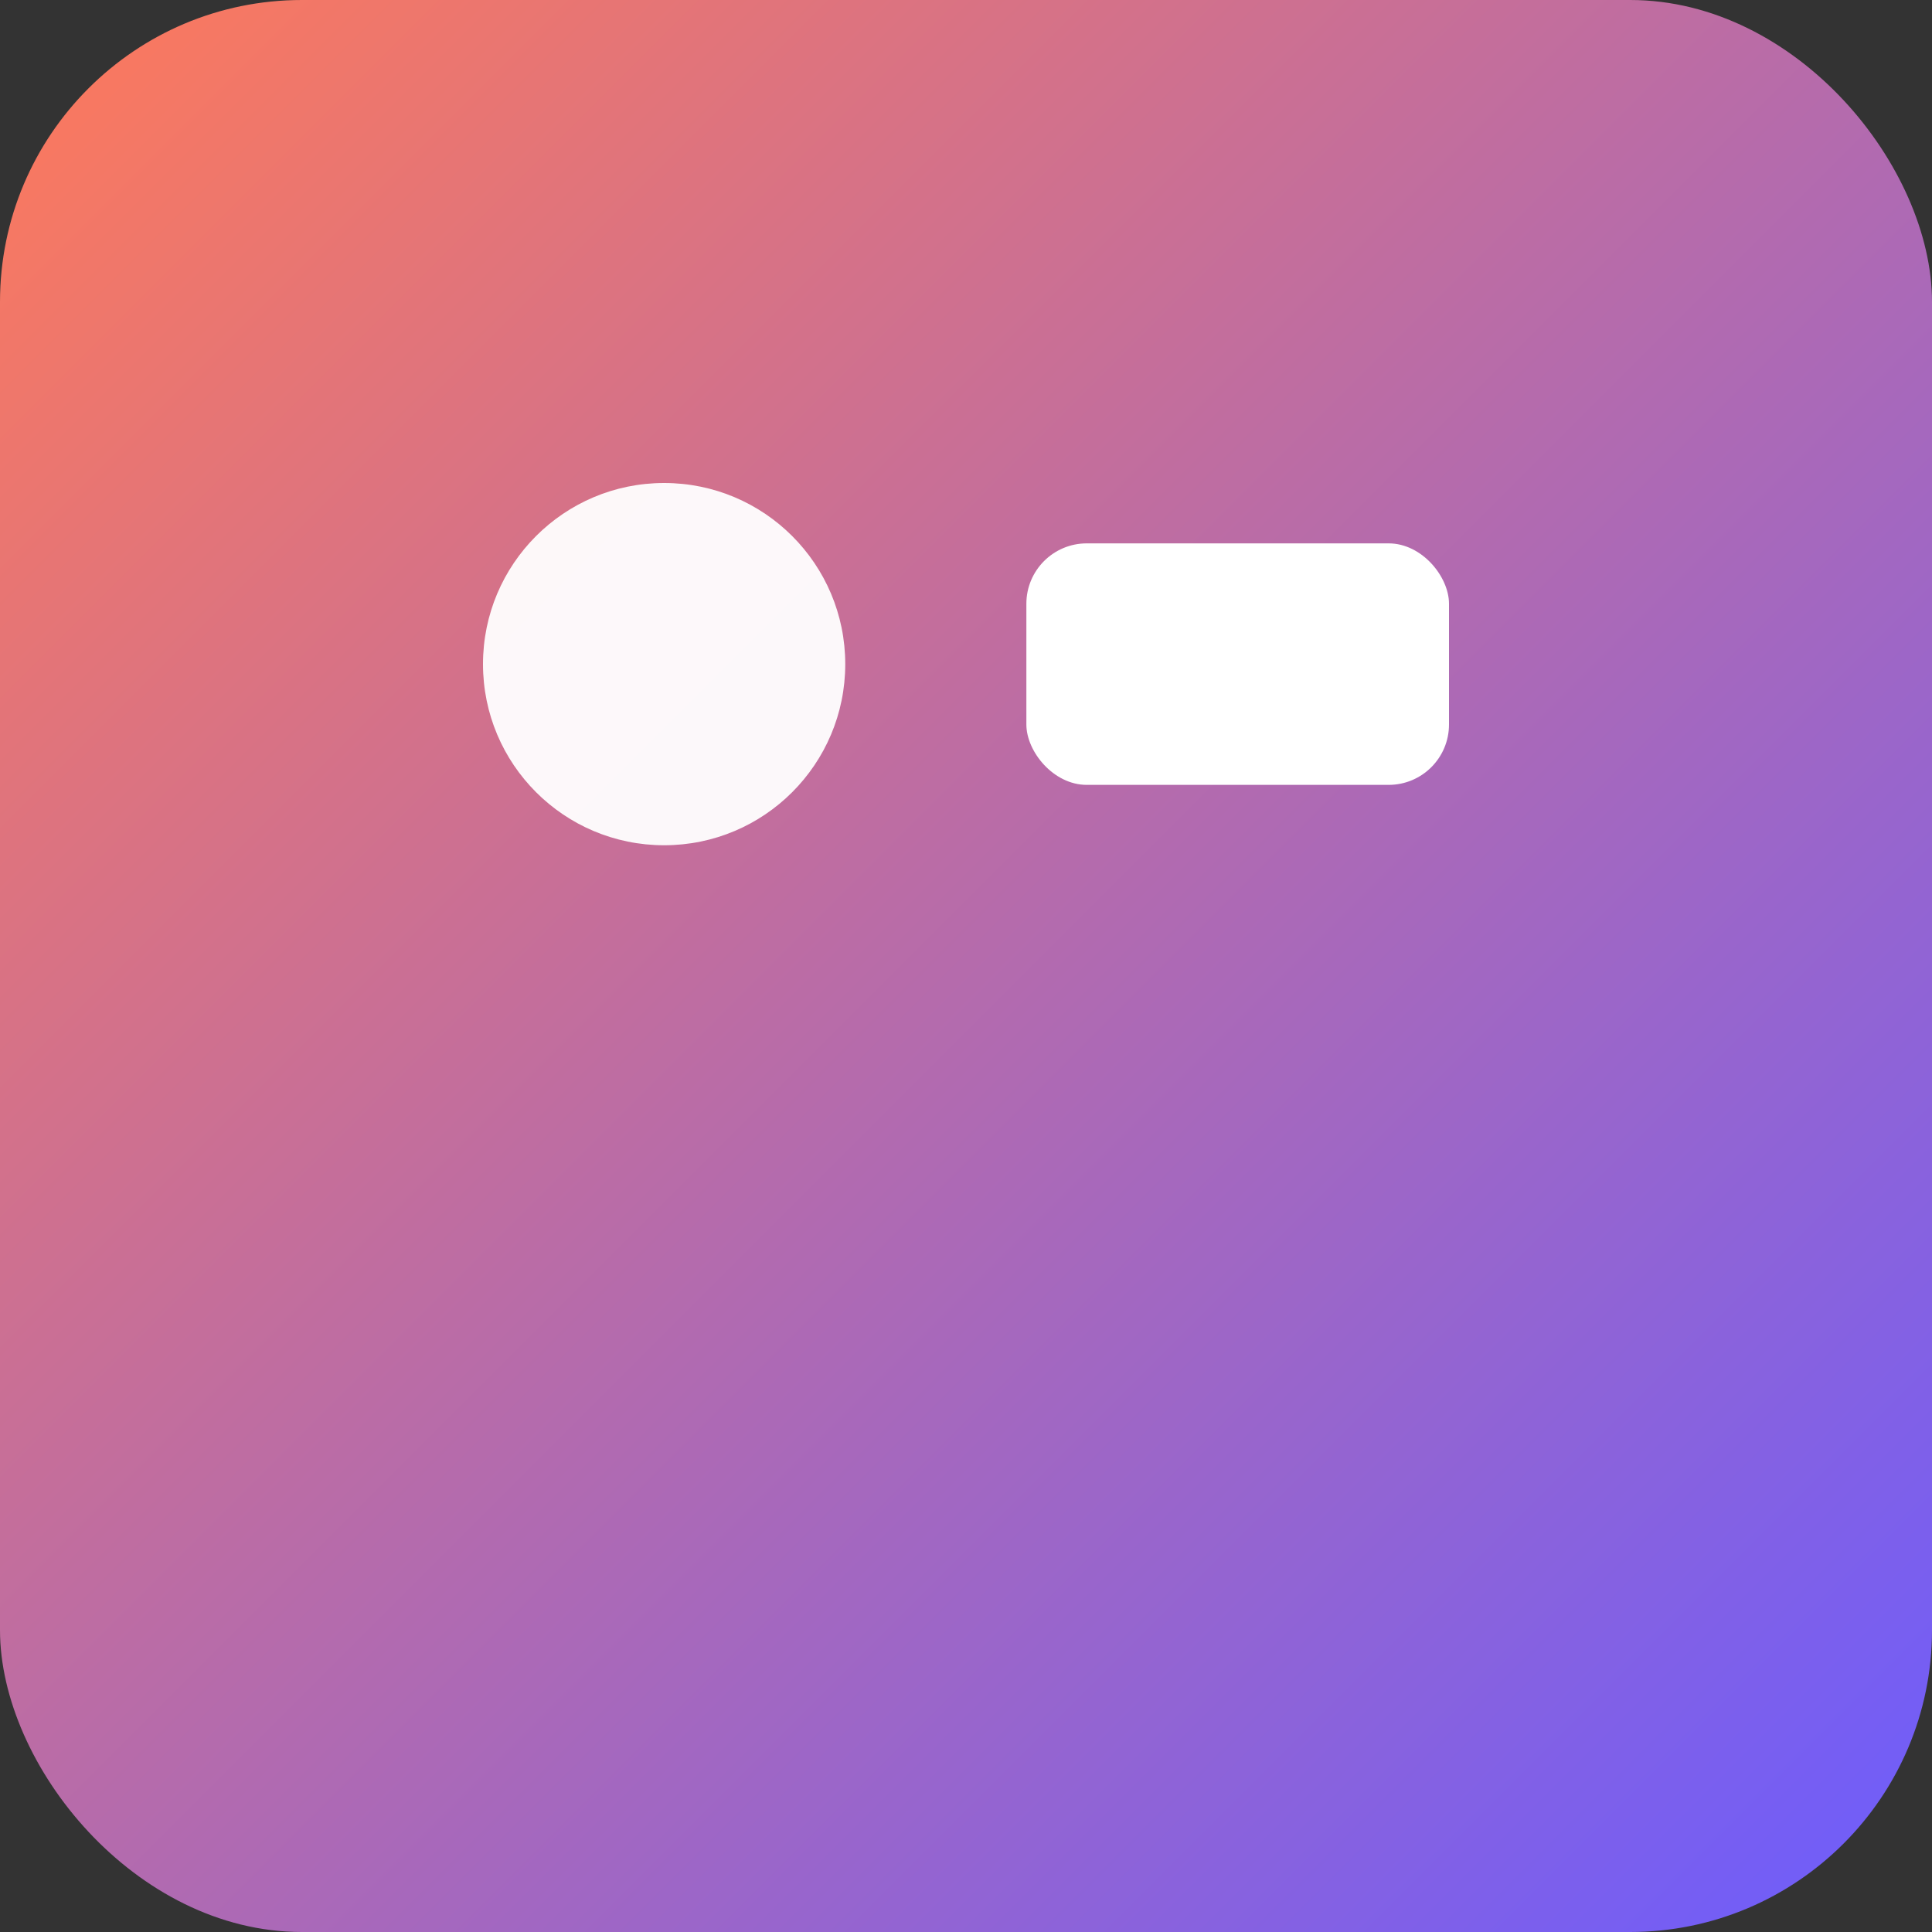 <?xml version="1.0" encoding="UTF-8"?>
<svg xmlns="http://www.w3.org/2000/svg" width="64" height="64" viewBox="0 0 64 64" role="img" aria-label="Norvu.Art favicon">
  <rect x="0" y="0" width="64" height="64" fill="#333333" stroke="none"/>
  <defs>
    <linearGradient id="g" x1="0" x2="1" y1="0" y2="1">
      <stop offset="0%" stop-color="#ff7a59"/>
      <stop offset="100%" stop-color="#6b5cff"/>
    </linearGradient>
  </defs>
  <rect width="100%" height="100%" rx="10" fill="url(#g)" />
  <g fill="#fff" transform="translate(12,12)">
    <circle cx="10" cy="10" r="6" opacity="0.95" />
    <rect x="22" y="6" width="14" height="8" rx="2"/>
  </g>
</svg>
